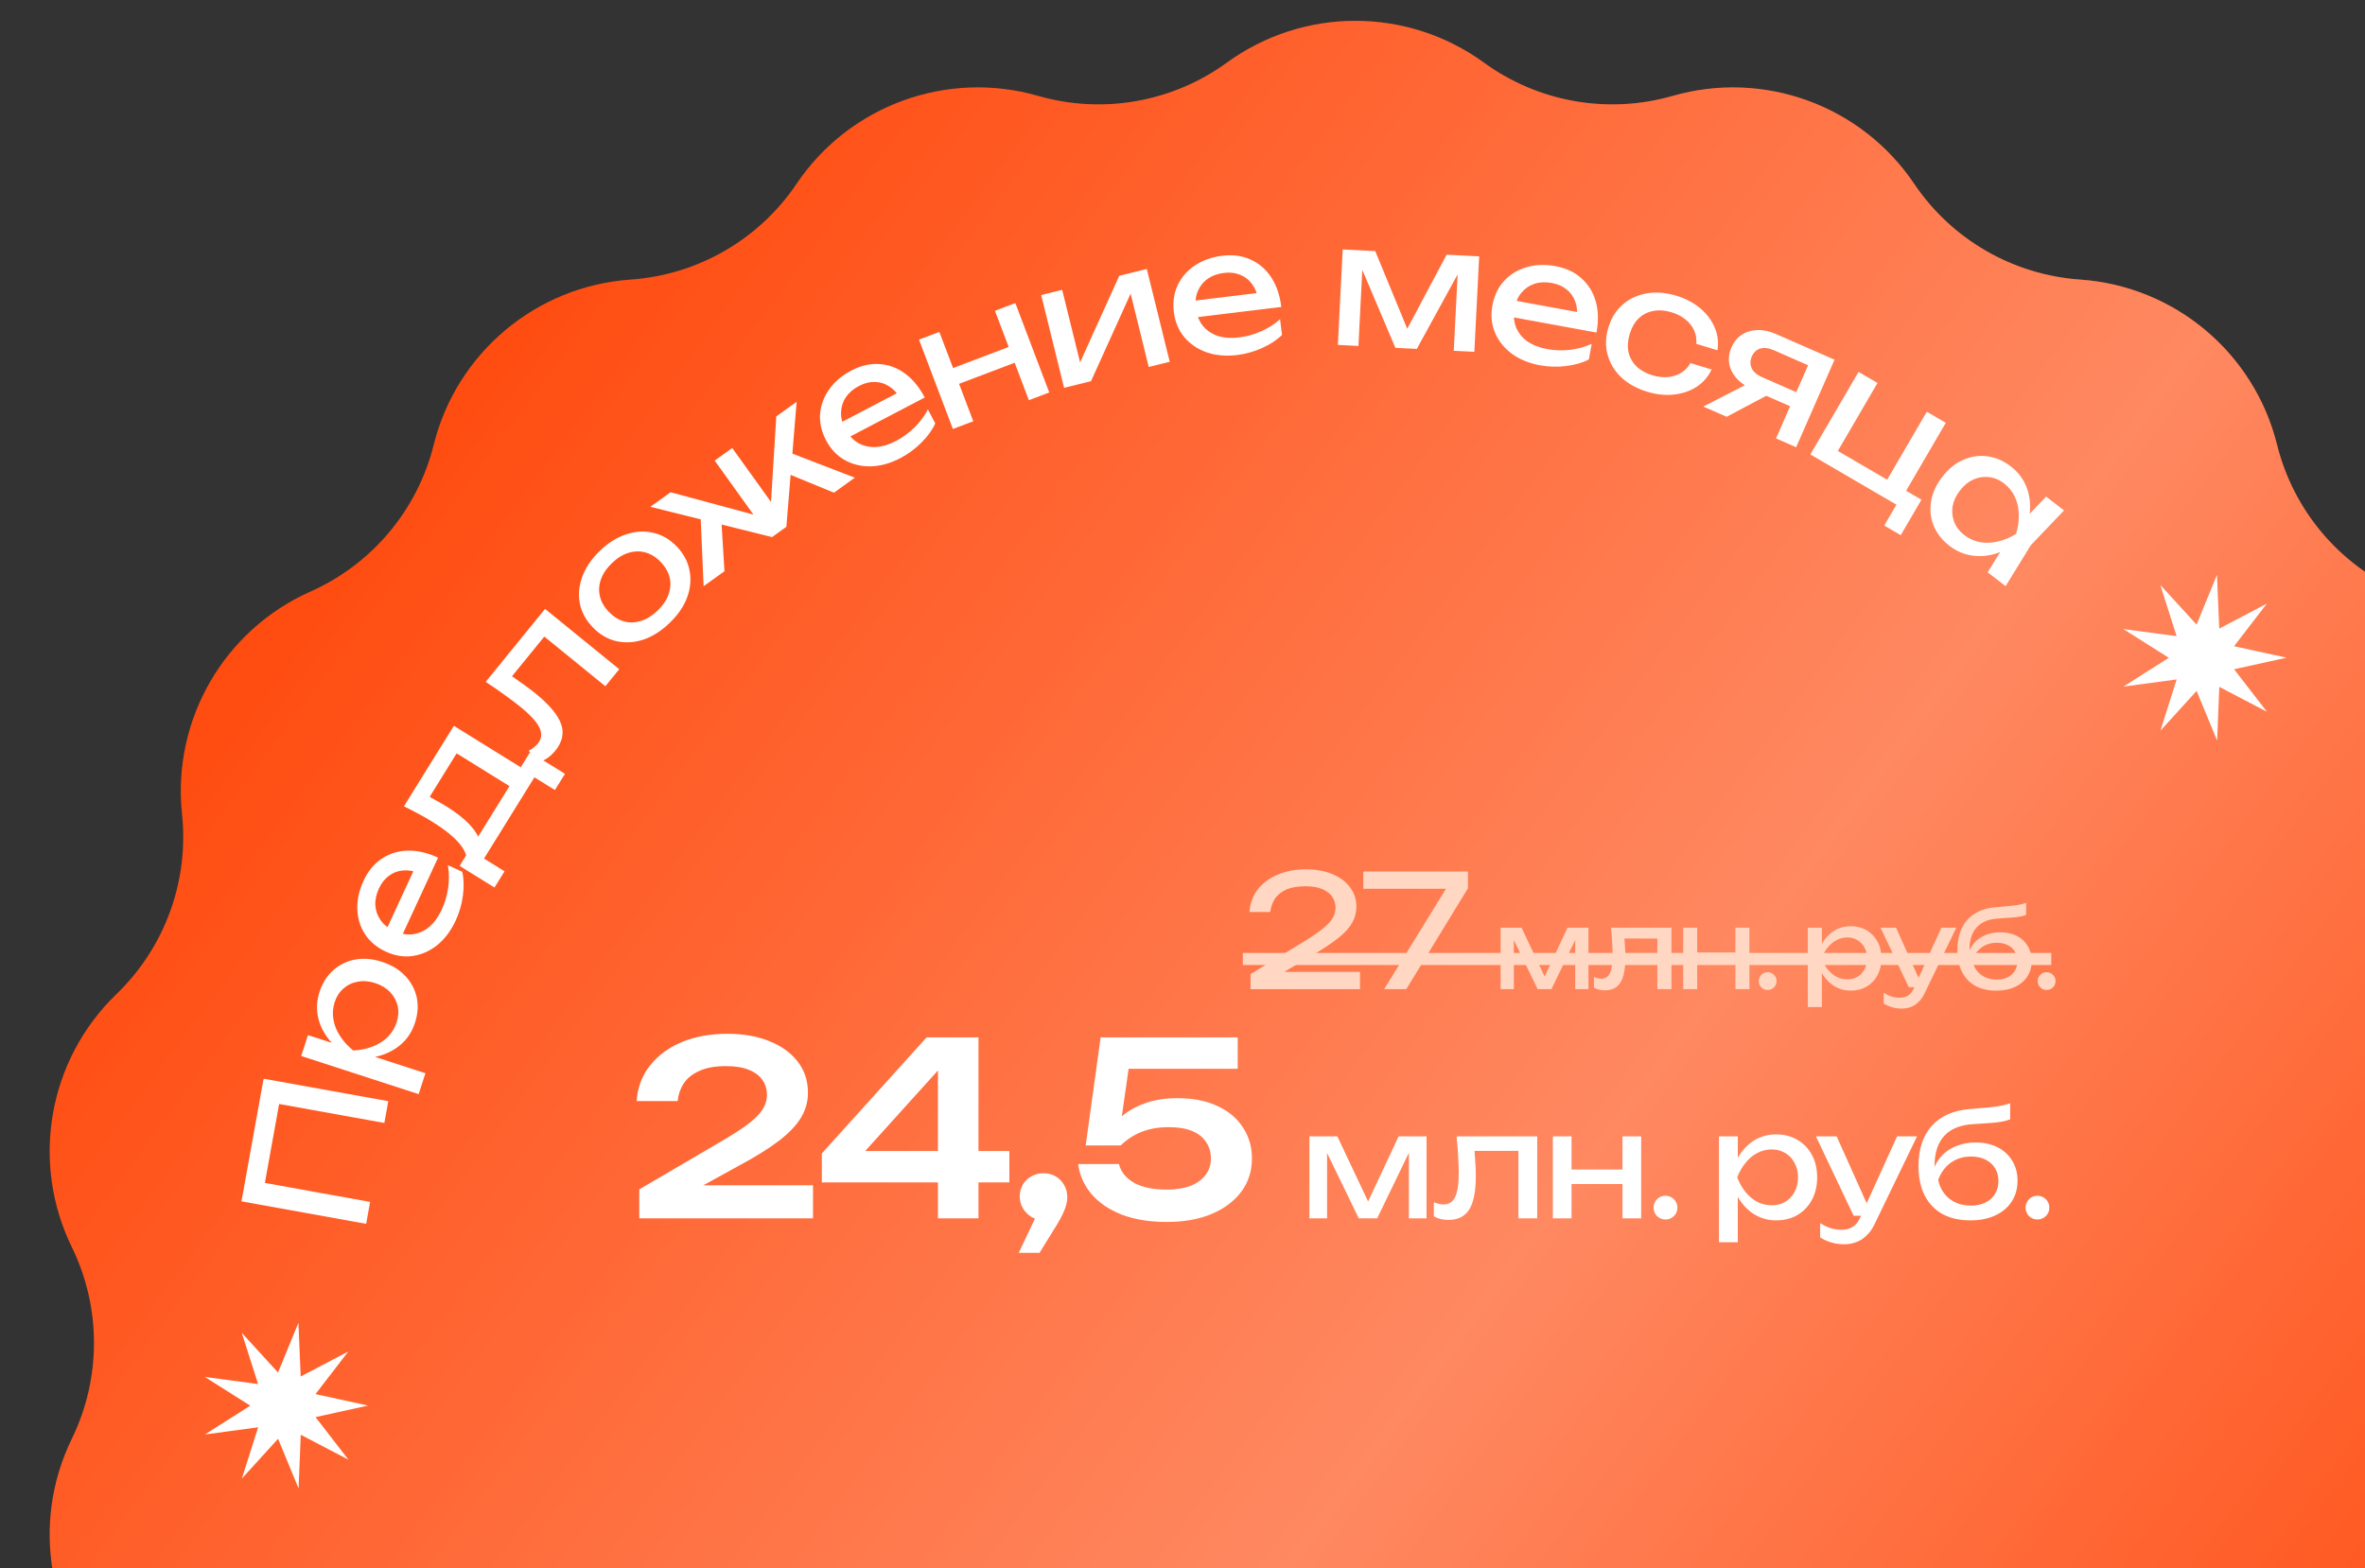 <?xml version="1.0" encoding="UTF-8"?> <svg xmlns="http://www.w3.org/2000/svg" width="196" height="130" viewBox="0 0 196 130" fill="none"><rect x="0" y="0" width="196" height="130" fill="#333333" stroke="none"/><path d="M101.68 5.19C108.028 0.573 116.629 0.573 122.977 5.19V5.19C127.488 8.472 133.262 9.49 138.624 7.949V7.949C146.168 5.782 154.25 8.723 158.636 15.233V15.233C161.753 19.86 166.83 22.791 172.396 23.177V23.177C180.227 23.721 186.815 29.249 188.71 36.866V36.866C190.057 42.281 193.825 46.771 198.923 49.038V49.038C206.095 52.227 210.396 59.675 209.571 67.481V67.481C208.985 73.029 210.99 78.538 215.005 82.411V82.411C220.655 87.861 222.148 96.331 218.703 103.384V103.384C216.255 108.397 216.255 114.26 218.703 119.273V119.273C222.148 126.326 220.655 134.796 215.005 140.246V140.246C210.99 144.119 208.985 149.628 209.571 155.176V155.176C210.396 162.982 206.095 170.43 198.923 173.619V173.619C193.825 175.886 190.057 180.376 188.71 185.791V185.791C186.815 193.408 180.227 198.936 172.396 199.48V199.48C166.83 199.866 161.753 202.797 158.636 207.424V207.424C154.25 213.934 146.168 216.875 138.624 214.708V214.708C133.262 213.167 127.488 214.185 122.977 217.467V217.467C116.629 222.084 108.028 222.084 101.68 217.467V217.467C97.168 214.185 91.395 213.167 86.033 214.708V214.708C78.489 216.875 70.407 213.934 66.021 207.424V207.424C62.904 202.797 57.827 199.866 52.261 199.48V199.48C44.43 198.936 37.842 193.408 35.947 185.791V185.791C34.6 180.376 30.832 175.886 25.734 173.619V173.619C18.561 170.43 14.261 162.982 15.086 155.176V155.176C15.672 149.628 13.667 144.119 9.652 140.246V140.246C4.002 134.796 2.509 126.326 5.954 119.273V119.273C8.402 114.26 8.402 108.397 5.954 103.384V103.384C2.509 96.331 4.002 87.861 9.652 82.411V82.411C13.667 78.538 15.672 73.029 15.086 67.481V67.481C14.261 59.675 18.561 52.227 25.734 49.038V49.038C30.832 46.771 34.6 42.281 35.947 36.866V36.866C37.842 29.249 44.43 23.721 52.261 23.177V23.177C57.827 22.791 62.904 19.86 66.021 15.233V15.233C70.407 8.723 78.489 5.782 86.033 7.949V7.949C91.395 9.49 97.168 8.472 101.68 5.19V5.19Z" fill="#FF4000"></path><path d="M101.68 5.19C108.028 0.573 116.629 0.573 122.977 5.19V5.19C127.488 8.472 133.262 9.49 138.624 7.949V7.949C146.168 5.782 154.25 8.723 158.636 15.233V15.233C161.753 19.86 166.83 22.791 172.396 23.177V23.177C180.227 23.721 186.815 29.249 188.71 36.866V36.866C190.057 42.281 193.825 46.771 198.923 49.038V49.038C206.095 52.227 210.396 59.675 209.571 67.481V67.481C208.985 73.029 210.99 78.538 215.005 82.411V82.411C220.655 87.861 222.148 96.331 218.703 103.384V103.384C216.255 108.397 216.255 114.26 218.703 119.273V119.273C222.148 126.326 220.655 134.796 215.005 140.246V140.246C210.99 144.119 208.985 149.628 209.571 155.176V155.176C210.396 162.982 206.095 170.43 198.923 173.619V173.619C193.825 175.886 190.057 180.376 188.71 185.791V185.791C186.815 193.408 180.227 198.936 172.396 199.48V199.48C166.83 199.866 161.753 202.797 158.636 207.424V207.424C154.25 213.934 146.168 216.875 138.624 214.708V214.708C133.262 213.167 127.488 214.185 122.977 217.467V217.467C116.629 222.084 108.028 222.084 101.68 217.467V217.467C97.168 214.185 91.395 213.167 86.033 214.708V214.708C78.489 216.875 70.407 213.934 66.021 207.424V207.424C62.904 202.797 57.827 199.866 52.261 199.48V199.48C44.43 198.936 37.842 193.408 35.947 185.791V185.791C34.6 180.376 30.832 175.886 25.734 173.619V173.619C18.561 170.43 14.261 162.982 15.086 155.176V155.176C15.672 149.628 13.667 144.119 9.652 140.246V140.246C4.002 134.796 2.509 126.326 5.954 119.273V119.273C8.402 114.26 8.402 108.397 5.954 103.384V103.384C2.509 96.331 4.002 87.861 9.652 82.411V82.411C13.667 78.538 15.672 73.029 15.086 67.481V67.481C14.261 59.675 18.561 52.227 25.734 49.038V49.038C30.832 46.771 34.6 42.281 35.947 36.866V36.866C37.842 29.249 44.43 23.721 52.261 23.177V23.177C57.827 22.791 62.904 19.86 66.021 15.233V15.233C70.407 8.723 78.489 5.782 86.033 7.949V7.949C91.395 9.49 97.168 8.472 101.68 5.19V5.19Z" fill="url(#paint0_linear_278_5365)" fill-opacity="0.38"></path><path d="M21.846 89.424L32.179 91.288L31.854 93.093L22.306 91.371L23.282 90.694L21.803 98.891L21.125 97.915L30.673 99.638L30.345 101.456L20.012 99.592L21.846 89.424ZM24.961 87.542L25.523 85.811L28.146 86.663L28.387 86.829L29.905 87.322L30.397 87.394L35.257 88.972L34.695 90.703L24.961 87.542ZM29.075 87.7C28.331 87.272 27.73 86.768 27.27 86.187C26.803 85.603 26.497 84.974 26.353 84.299C26.212 83.615 26.255 82.923 26.483 82.222C26.722 81.485 27.103 80.887 27.625 80.429C28.137 79.967 28.743 79.673 29.442 79.547C30.131 79.418 30.871 79.481 31.661 79.738C32.443 79.992 33.079 80.375 33.57 80.888C34.06 81.4 34.382 81.996 34.535 82.673C34.679 83.348 34.632 84.054 34.392 84.79C34.164 85.492 33.794 86.073 33.281 86.535C32.768 86.996 32.149 87.33 31.425 87.536C30.703 87.734 29.92 87.788 29.075 87.7ZM31.09 81.496C30.585 81.331 30.106 81.293 29.655 81.383C29.198 81.46 28.804 81.646 28.473 81.941C28.133 82.233 27.886 82.614 27.734 83.084C27.581 83.555 27.548 84.035 27.634 84.524C27.714 85.001 27.899 85.459 28.189 85.897C28.47 86.331 28.832 86.728 29.274 87.088C29.844 87.057 30.374 86.95 30.866 86.766C31.348 86.579 31.767 86.317 32.121 85.981C32.47 85.633 32.721 85.224 32.873 84.754C33.026 84.283 33.055 83.831 32.96 83.398C32.856 82.962 32.647 82.58 32.332 82.252C32.01 81.912 31.596 81.66 31.09 81.496ZM37.768 76.309C37.38 77.147 36.878 77.82 36.263 78.328C35.64 78.831 34.958 79.138 34.218 79.248C33.478 79.359 32.731 79.239 31.977 78.891C31.232 78.546 30.66 78.07 30.261 77.465C29.858 76.846 29.643 76.156 29.616 75.392C29.584 74.616 29.754 73.826 30.126 73.021C30.498 72.217 31.001 71.606 31.636 71.19C32.266 70.762 32.982 70.537 33.783 70.517C34.584 70.497 35.425 70.691 36.306 71.098L33.174 77.871L31.916 77.289L34.666 71.342L34.754 72.385C34.268 72.192 33.809 72.118 33.376 72.164C32.947 72.203 32.565 72.35 32.23 72.606C31.891 72.851 31.616 73.201 31.404 73.659C31.181 74.142 31.082 74.61 31.109 75.065C31.139 75.511 31.285 75.918 31.547 76.285C31.8 76.649 32.168 76.943 32.651 77.166C33.185 77.413 33.701 77.508 34.201 77.451C34.704 77.386 35.163 77.182 35.579 76.839C35.99 76.484 36.336 76.002 36.618 75.392C36.873 74.841 37.049 74.239 37.146 73.584C37.234 72.926 37.224 72.304 37.114 71.719L38.309 72.271C38.444 72.868 38.462 73.529 38.363 74.255C38.268 74.972 38.069 75.657 37.768 76.309ZM43.932 62.358L46.824 64.151L45.99 65.495L44.289 64.44L40.114 71.175L41.815 72.23L40.982 73.575L38.09 71.782L39.167 70.045L39.456 69.631L42.503 64.717L42.715 64.321L43.932 62.358ZM33.475 66.845L37.613 60.17L43.896 64.065L42.937 65.612L37.13 62.012L38.286 61.741L35.166 66.774L35.056 65.783C35.429 65.96 35.781 66.145 36.111 66.339C36.438 66.519 36.741 66.696 37.019 66.868C38.177 67.586 38.987 68.308 39.448 69.033C39.915 69.751 39.974 70.391 39.625 70.954L38.698 71.253C38.625 70.308 37.669 69.264 35.828 68.123C35.471 67.902 35.095 67.685 34.7 67.473C34.296 67.256 33.888 67.047 33.475 66.845ZM40.251 56.526L45.172 50.477L51.319 55.478L50.17 56.89L44.458 52.243L45.64 52.121L41.911 56.704L41.906 55.69C42.385 56.019 42.835 56.337 43.258 56.645C43.68 56.94 44.05 57.217 44.369 57.477C45.527 58.419 46.238 59.268 46.502 60.024C46.765 60.78 46.602 61.52 46.013 62.243C45.854 62.439 45.679 62.609 45.489 62.755C45.298 62.901 45.088 63.019 44.858 63.109L43.805 62.252C43.962 62.162 44.104 62.068 44.233 61.969C44.368 61.862 44.48 61.754 44.569 61.646C44.892 61.247 44.941 60.811 44.713 60.337C44.491 59.856 43.963 59.276 43.131 58.599C42.769 58.304 42.344 57.983 41.858 57.635C41.376 57.28 40.841 56.91 40.251 56.526ZM55.48 51.656C54.786 52.321 54.056 52.781 53.292 53.035C52.528 53.276 51.781 53.312 51.052 53.145C50.329 52.971 49.684 52.587 49.116 51.994C48.541 51.394 48.186 50.733 48.05 50.01C47.914 49.275 47.986 48.534 48.266 47.787C48.547 47.027 49.034 46.315 49.728 45.65C50.422 44.985 51.152 44.532 51.916 44.291C52.681 44.037 53.424 43.997 54.147 44.171C54.869 44.332 55.518 44.712 56.093 45.312C56.661 45.906 57.013 46.57 57.148 47.306C57.291 48.035 57.222 48.779 56.942 49.539C56.662 50.285 56.175 50.991 55.48 51.656ZM54.492 50.625C54.937 50.199 55.241 49.753 55.403 49.288C55.571 48.816 55.604 48.352 55.502 47.894C55.393 47.429 55.145 46.995 54.758 46.591C54.37 46.186 53.95 45.923 53.498 45.801C53.038 45.672 52.569 45.682 52.091 45.83C51.619 45.972 51.161 46.255 50.716 46.681C50.278 47.101 49.974 47.547 49.806 48.018C49.637 48.49 49.607 48.958 49.716 49.422C49.818 49.88 50.063 50.311 50.451 50.716C50.838 51.12 51.261 51.387 51.721 51.516C52.173 51.638 52.639 51.624 53.117 51.476C53.596 51.328 54.054 51.044 54.492 50.625ZM58.312 48.597L58.052 42.546L59.757 42.735L60.041 47.357L58.312 48.597ZM69.117 40.842L64.84 39.086L65.194 37.419L70.845 39.601L69.117 40.842ZM64.392 42.303L63.846 42.454L64.336 34.519L66.02 33.31L65.17 43.675L63.987 44.524L53.896 42.013L55.579 40.805L63.254 42.878L62.936 43.348L59.23 38.184L60.686 37.139L64.392 42.303ZM74.621 37.976C73.803 38.404 72.995 38.633 72.198 38.66C71.397 38.679 70.669 38.507 70.016 38.144C69.362 37.78 68.842 37.23 68.457 36.495C68.076 35.767 67.912 35.041 67.965 34.318C68.022 33.582 68.273 32.904 68.716 32.282C69.163 31.647 69.78 31.124 70.565 30.713C71.351 30.301 72.122 30.124 72.879 30.181C73.639 30.225 74.343 30.483 74.991 30.955C75.638 31.427 76.187 32.093 76.638 32.953L70.027 36.415L69.384 35.187L75.189 32.148L74.623 33.029C74.355 32.579 74.036 32.24 73.664 32.014C73.301 31.782 72.908 31.666 72.487 31.666C72.069 31.653 71.637 31.763 71.191 31.997C70.719 32.244 70.356 32.556 70.1 32.932C69.852 33.304 69.72 33.715 69.703 34.167C69.682 34.61 69.795 35.067 70.042 35.538C70.315 36.059 70.666 36.449 71.097 36.708C71.536 36.963 72.025 37.081 72.563 37.063C73.105 37.032 73.674 36.86 74.269 36.548C74.806 36.267 75.313 35.896 75.789 35.437C76.26 34.968 76.63 34.469 76.9 33.938L77.511 35.104C77.254 35.66 76.865 36.195 76.345 36.71C75.832 37.221 75.258 37.642 74.621 37.976ZM76.162 28.155L77.85 27.515L80.661 34.924L78.972 35.564L76.162 28.155ZM82.458 25.767L84.147 25.126L86.957 32.535L85.268 33.176L82.458 25.767ZM78.254 30.79L84.302 28.496L84.798 29.805L78.751 32.099L78.254 30.79ZM88.187 32.152L86.289 24.459L88.029 24.029L89.709 30.839L89.149 30.848L92.759 22.863L95.043 22.299L96.941 29.992L95.201 30.422L93.498 23.517L94.075 23.518L90.417 31.602L88.187 32.152ZM102.527 29.431C101.61 29.543 100.774 29.471 100.019 29.215C99.263 28.95 98.643 28.532 98.159 27.961C97.676 27.39 97.384 26.692 97.284 25.867C97.185 25.052 97.288 24.316 97.593 23.658C97.907 22.99 98.381 22.443 99.015 22.018C99.658 21.582 100.419 21.311 101.3 21.203C102.18 21.096 102.964 21.203 103.651 21.523C104.347 21.834 104.915 22.324 105.354 22.994C105.793 23.665 106.071 24.482 106.188 25.446L98.781 26.348L98.614 24.972L105.117 24.18L104.277 24.804C104.186 24.288 104.006 23.859 103.739 23.515C103.481 23.171 103.154 22.924 102.76 22.774C102.374 22.615 101.931 22.565 101.431 22.626C100.902 22.691 100.452 22.853 100.08 23.115C99.716 23.376 99.448 23.714 99.272 24.13C99.096 24.537 99.04 25.005 99.105 25.533C99.176 26.116 99.367 26.605 99.678 27C99.999 27.393 100.414 27.677 100.924 27.85C101.443 28.012 102.035 28.053 102.702 27.972C103.304 27.898 103.909 27.731 104.517 27.468C105.123 27.197 105.646 26.861 106.086 26.459L106.245 27.766C105.809 28.195 105.256 28.558 104.587 28.856C103.927 29.153 103.241 29.345 102.527 29.431ZM110.875 28.593L111.277 20.679L113.975 20.816L116.945 28.031L116.232 27.995L119.889 21.116L122.588 21.252L122.187 29.166L120.481 29.08L120.852 21.767L121.327 21.791L117.419 28.924L115.643 28.834L112.475 21.37L112.951 21.38L112.581 28.679L110.875 28.593ZM127.629 30.283C126.72 30.116 125.943 29.798 125.299 29.329C124.656 28.85 124.189 28.266 123.898 27.577C123.607 26.888 123.536 26.135 123.686 25.318C123.834 24.51 124.152 23.838 124.639 23.301C125.138 22.756 125.753 22.376 126.486 22.159C127.229 21.935 128.037 21.903 128.909 22.063C129.781 22.223 130.497 22.558 131.059 23.069C131.63 23.572 132.026 24.209 132.245 24.98C132.464 25.751 132.486 26.614 132.311 27.569L124.972 26.223L125.222 24.859L131.666 26.041L130.678 26.387C130.745 25.868 130.701 25.404 130.548 24.997C130.405 24.591 130.167 24.258 129.835 23.997C129.514 23.73 129.106 23.551 128.61 23.46C128.087 23.364 127.608 23.385 127.175 23.524C126.75 23.664 126.393 23.907 126.102 24.252C125.812 24.588 125.62 25.018 125.524 25.541C125.418 26.119 125.454 26.643 125.634 27.113C125.823 27.584 126.135 27.978 126.57 28.295C127.016 28.605 127.57 28.82 128.231 28.941C128.828 29.051 129.455 29.071 130.113 29.002C130.772 28.923 131.372 28.758 131.912 28.506L131.674 29.8C131.13 30.08 130.494 30.262 129.766 30.347C129.048 30.434 128.336 30.412 127.629 30.283ZM141.849 30.631C141.57 31.229 141.155 31.708 140.607 32.067C140.061 32.418 139.434 32.632 138.728 32.709C138.021 32.787 137.284 32.709 136.516 32.475C135.641 32.208 134.919 31.807 134.351 31.273C133.793 30.732 133.418 30.106 133.226 29.393C133.033 28.681 133.056 27.932 133.296 27.146C133.535 26.36 133.934 25.726 134.491 25.242C135.048 24.758 135.708 24.452 136.469 24.323C137.242 24.187 138.066 24.253 138.941 24.52C139.709 24.754 140.364 25.1 140.907 25.558C141.451 26.017 141.85 26.548 142.105 27.153C142.362 27.748 142.439 28.377 142.335 29.038L140.581 28.503C140.63 27.893 140.467 27.356 140.092 26.89C139.716 26.425 139.194 26.09 138.524 25.886C137.989 25.723 137.487 25.687 137.02 25.779C136.556 25.861 136.152 26.065 135.809 26.39C135.478 26.709 135.23 27.14 135.064 27.685C134.9 28.221 134.866 28.718 134.96 29.176C135.064 29.637 135.284 30.035 135.62 30.372C135.96 30.7 136.397 30.945 136.933 31.109C137.611 31.315 138.237 31.326 138.811 31.14C139.385 30.953 139.813 30.606 140.095 30.097L141.849 30.631ZM149.357 32.724L148.846 33.891L145.179 32.284L145.17 32.234C144.64 32.002 144.215 31.703 143.896 31.339C143.577 30.975 143.381 30.573 143.308 30.134C143.236 29.695 143.299 29.248 143.498 28.795C143.696 28.342 143.981 27.994 144.354 27.749C144.726 27.505 145.154 27.376 145.638 27.364C146.126 27.344 146.635 27.45 147.165 27.682L152.038 29.818L148.857 37.075L147.19 36.344L150.163 29.561L150.399 30.521L147.001 29.032C146.582 28.848 146.21 28.802 145.885 28.894C145.568 28.989 145.334 29.208 145.184 29.55C145.035 29.892 145.03 30.216 145.171 30.522C145.32 30.832 145.605 31.079 146.023 31.263L149.357 32.724ZM147.281 32.334L143.099 34.552L141.163 33.703L145.422 31.519L147.281 32.334ZM161.258 35.05L157.773 41.023L157.704 40.53L159.24 41.426L157.525 44.364L156.159 43.567L157.33 41.559L157.434 41.993L150.034 37.674L154.028 30.83L155.6 31.748L152.114 37.721L152.057 37.234L156.628 39.901L156.201 40.106L159.686 34.133L161.258 35.05ZM164.731 47.445L166.283 44.929L167.196 44.342L167.523 43.322L169.572 41.171L171.057 42.317L168.304 45.197L166.216 48.591L164.731 47.445ZM167.595 44.65C166.947 45.2 166.269 45.596 165.562 45.84C164.855 46.085 164.156 46.158 163.465 46.061C162.781 45.97 162.147 45.699 161.563 45.248C160.95 44.775 160.512 44.219 160.25 43.581C159.994 42.935 159.924 42.262 160.04 41.562C160.156 40.861 160.465 40.186 160.966 39.536C161.474 38.878 162.049 38.408 162.691 38.126C163.339 37.836 164.005 37.737 164.689 37.828C165.378 37.912 166.03 38.191 166.643 38.664C167.227 39.115 167.65 39.659 167.912 40.297C168.181 40.941 168.287 41.636 168.231 42.382C168.187 43.127 167.975 43.882 167.595 44.65ZM162.43 40.665C162.105 41.086 161.902 41.525 161.821 41.981C161.753 42.436 161.799 42.872 161.96 43.291C162.126 43.702 162.405 44.058 162.796 44.361C163.195 44.668 163.633 44.865 164.11 44.95C164.592 45.027 165.086 45.007 165.589 44.889C166.106 44.769 166.605 44.558 167.085 44.257C167.255 43.716 167.329 43.184 167.308 42.661C167.301 42.136 167.195 41.654 166.992 41.214C166.795 40.767 166.496 40.39 166.097 40.082C165.706 39.78 165.287 39.604 164.842 39.555C164.402 39.499 163.968 39.565 163.54 39.753C163.125 39.94 162.755 40.244 162.43 40.665Z" fill="white"></path><path d="M52.76 91.28C52.84 90.133 53.213 89.147 53.88 88.32C54.547 87.48 55.427 86.833 56.52 86.38C57.627 85.927 58.88 85.7 60.28 85.7C61.613 85.7 62.78 85.907 63.78 86.32C64.78 86.72 65.56 87.287 66.12 88.02C66.68 88.753 66.96 89.607 66.96 90.58C66.96 91.327 66.767 92.02 66.38 92.66C65.993 93.3 65.373 93.947 64.52 94.6C63.68 95.24 62.56 95.933 61.16 96.68L56.62 99.18L56.36 98.26H67.38V101H52.98V98.6L59.4 94.84C60.467 94.227 61.3 93.7 61.9 93.26C62.5 92.807 62.927 92.387 63.18 92C63.433 91.613 63.56 91.2 63.56 90.76C63.56 90.293 63.433 89.88 63.18 89.52C62.927 89.16 62.547 88.88 62.04 88.68C61.547 88.48 60.92 88.38 60.16 88.38C59.267 88.38 58.533 88.513 57.96 88.78C57.387 89.033 56.953 89.38 56.66 89.82C56.38 90.26 56.213 90.747 56.16 91.28H52.76ZM81.091 86V101H77.731V87.46H78.891L70.691 96.54L70.65 95.42H83.65V98.02H68.111V95.62L76.79 86H81.091ZM84.431 103.86L86.291 99.92L86.471 101.14C86.111 101.14 85.778 101.053 85.471 100.88C85.178 100.693 84.944 100.453 84.771 100.16C84.598 99.867 84.511 99.54 84.511 99.18C84.511 98.82 84.598 98.493 84.771 98.2C84.944 97.907 85.178 97.68 85.471 97.52C85.778 97.347 86.111 97.26 86.471 97.26C86.858 97.26 87.198 97.347 87.491 97.52C87.784 97.693 88.018 97.933 88.191 98.24C88.364 98.533 88.451 98.873 88.451 99.26C88.451 99.607 88.364 99.98 88.191 100.38C88.031 100.78 87.751 101.293 87.351 101.92L86.151 103.86H84.431ZM91.216 86H102.576V88.6H92.256L93.636 87.9L92.796 93.76H91.896C92.202 93.28 92.609 92.833 93.116 92.42C93.636 92.007 94.269 91.673 95.016 91.42C95.762 91.167 96.622 91.04 97.596 91.04C98.889 91.04 99.996 91.26 100.916 91.7C101.836 92.127 102.536 92.72 103.016 93.48C103.509 94.227 103.756 95.08 103.756 96.04C103.756 97.067 103.469 97.973 102.896 98.76C102.322 99.547 101.509 100.167 100.456 100.62C99.402 101.073 98.149 101.3 96.696 101.3C95.256 101.3 94.002 101.093 92.936 100.68C91.869 100.253 91.029 99.673 90.416 98.94C89.816 98.207 89.462 97.393 89.356 96.5H92.736C92.896 97.153 93.316 97.673 93.996 98.06C94.676 98.433 95.576 98.62 96.696 98.62C97.442 98.62 98.089 98.52 98.636 98.32C99.182 98.107 99.602 97.807 99.896 97.42C100.202 97.033 100.356 96.573 100.356 96.04C100.356 95.52 100.222 95.067 99.956 94.68C99.702 94.28 99.316 93.973 98.796 93.76C98.289 93.547 97.642 93.44 96.856 93.44C96.216 93.44 95.636 93.513 95.116 93.66C94.609 93.807 94.169 94 93.796 94.24C93.436 94.467 93.129 94.707 92.876 94.96H89.976L91.216 86ZM108.518 101V94.208H110.834L113.69 100.256H113.078L115.91 94.208H118.226V101H116.762V94.724H117.17L114.134 101H112.61L109.574 94.748L109.982 94.736V101H108.518ZM120.714 94.208H127.398V101H125.838V94.688L126.558 95.408H121.494L122.166 94.856C122.206 95.352 122.238 95.824 122.262 96.272C122.294 96.712 122.31 97.108 122.31 97.46C122.31 98.74 122.13 99.672 121.77 100.256C121.41 100.84 120.83 101.132 120.03 101.132C119.814 101.132 119.606 101.108 119.406 101.06C119.206 101.012 119.014 100.936 118.83 100.832V99.668C118.974 99.724 119.114 99.768 119.25 99.8C119.394 99.832 119.526 99.848 119.646 99.848C120.086 99.848 120.402 99.644 120.594 99.236C120.794 98.828 120.894 98.164 120.894 97.244C120.894 96.844 120.878 96.388 120.846 95.876C120.822 95.364 120.778 94.808 120.714 94.208ZM128.693 94.208H130.241V101H128.693V94.208ZM134.465 94.208H136.013V101H134.465V94.208ZM129.569 96.956H135.113V98.156H129.569V96.956ZM138.029 101.096C137.845 101.096 137.677 101.052 137.525 100.964C137.381 100.876 137.265 100.76 137.177 100.616C137.089 100.464 137.045 100.296 137.045 100.112C137.045 99.928 137.089 99.764 137.177 99.62C137.265 99.468 137.381 99.348 137.525 99.26C137.677 99.172 137.845 99.128 138.029 99.128C138.213 99.128 138.377 99.172 138.521 99.26C138.673 99.348 138.793 99.468 138.881 99.62C138.969 99.764 139.013 99.928 139.013 100.112C139.013 100.296 138.969 100.464 138.881 100.616C138.793 100.76 138.673 100.876 138.521 100.964C138.377 101.052 138.213 101.096 138.029 101.096ZM142.46 94.208H144.02V96.572L143.948 96.812V98.18L144.02 98.6V102.98H142.46V94.208ZM143.42 97.604C143.572 96.884 143.824 96.26 144.176 95.732C144.528 95.196 144.96 94.78 145.472 94.484C145.992 94.188 146.568 94.04 147.2 94.04C147.865 94.04 148.453 94.192 148.964 94.496C149.476 94.792 149.876 95.208 150.164 95.744C150.453 96.272 150.597 96.892 150.597 97.604C150.597 98.308 150.453 98.928 150.164 99.464C149.876 100 149.476 100.42 148.964 100.724C148.453 101.02 147.865 101.168 147.2 101.168C146.568 101.168 145.996 101.02 145.484 100.724C144.972 100.428 144.536 100.012 144.176 99.476C143.824 98.94 143.572 98.316 143.42 97.604ZM149.012 97.604C149.012 97.148 148.916 96.748 148.724 96.404C148.54 96.052 148.284 95.78 147.956 95.588C147.628 95.388 147.253 95.288 146.829 95.288C146.405 95.288 146.004 95.388 145.628 95.588C145.26 95.78 144.936 96.052 144.656 96.404C144.376 96.748 144.148 97.148 143.972 97.604C144.148 98.06 144.376 98.464 144.656 98.816C144.936 99.16 145.26 99.432 145.628 99.632C146.004 99.824 146.405 99.92 146.829 99.92C147.253 99.92 147.628 99.824 147.956 99.632C148.284 99.432 148.54 99.16 148.724 98.816C148.916 98.464 149.012 98.06 149.012 97.604ZM152.838 103.148C152.438 103.148 152.074 103.096 151.746 102.992C151.426 102.896 151.126 102.76 150.846 102.584V101.396C151.15 101.588 151.438 101.728 151.71 101.816C151.99 101.904 152.302 101.948 152.646 101.948C152.974 101.948 153.266 101.872 153.522 101.72C153.778 101.576 153.99 101.32 154.158 100.952L157.218 94.208H158.874L155.358 101.48C155.166 101.88 154.938 102.2 154.674 102.44C154.418 102.688 154.134 102.868 153.822 102.98C153.518 103.092 153.19 103.148 152.838 103.148ZM153.618 100.784L150.498 94.208H152.214L155.166 100.784H153.618ZM163.304 101.168C162.4 101.168 161.624 100.992 160.976 100.64C160.336 100.28 159.844 99.764 159.5 99.092C159.164 98.42 158.996 97.612 158.996 96.668C158.996 95.26 159.364 94.148 160.1 93.332C160.836 92.516 161.888 92.052 163.256 91.94C163.808 91.892 164.264 91.852 164.624 91.82C164.992 91.788 165.292 91.756 165.524 91.724C165.756 91.684 165.952 91.644 166.112 91.604C166.28 91.564 166.44 91.516 166.592 91.46V92.792C166.44 92.856 166.236 92.916 165.98 92.972C165.724 93.02 165.4 93.06 165.008 93.092C164.616 93.124 164.136 93.156 163.568 93.188C162.496 93.244 161.688 93.564 161.144 94.148C160.6 94.732 160.328 95.564 160.328 96.644V97.028L160.244 96.932C160.42 96.46 160.672 96.06 161 95.732C161.336 95.404 161.736 95.152 162.2 94.976C162.664 94.8 163.172 94.712 163.724 94.712C164.42 94.712 165.028 94.844 165.548 95.108C166.068 95.372 166.472 95.744 166.76 96.224C167.056 96.696 167.204 97.248 167.204 97.88C167.204 98.544 167.04 99.124 166.712 99.62C166.392 100.108 165.94 100.488 165.356 100.76C164.772 101.032 164.088 101.168 163.304 101.168ZM163.34 99.944C163.804 99.944 164.204 99.86 164.54 99.692C164.884 99.524 165.148 99.288 165.332 98.984C165.524 98.672 165.62 98.312 165.62 97.904C165.62 97.496 165.524 97.14 165.332 96.836C165.148 96.532 164.884 96.296 164.54 96.128C164.204 95.96 163.804 95.876 163.34 95.876C162.716 95.876 162.164 96.044 161.684 96.38C161.212 96.716 160.86 97.192 160.628 97.808C160.764 98.464 161.072 98.984 161.552 99.368C162.04 99.752 162.636 99.944 163.34 99.944ZM168.854 101.096C168.67 101.096 168.502 101.052 168.35 100.964C168.206 100.876 168.09 100.76 168.002 100.616C167.914 100.464 167.87 100.296 167.87 100.112C167.87 99.928 167.914 99.764 168.002 99.62C168.09 99.468 168.206 99.348 168.35 99.26C168.502 99.172 168.67 99.128 168.854 99.128C169.038 99.128 169.202 99.172 169.346 99.26C169.498 99.348 169.618 99.468 169.706 99.62C169.794 99.764 169.838 99.928 169.838 100.112C169.838 100.296 169.794 100.464 169.706 100.616C169.618 100.76 169.498 100.876 169.346 100.964C169.202 101.052 169.038 101.096 168.854 101.096Z" fill="white"></path><path d="M103.546 75.604C103.598 74.885 103.828 74.261 104.235 73.732C104.651 73.203 105.201 72.796 105.886 72.51C106.571 72.215 107.351 72.068 108.226 72.068C109.058 72.068 109.786 72.198 110.41 72.458C111.043 72.718 111.532 73.082 111.879 73.55C112.234 74.018 112.412 74.56 112.412 75.175C112.412 75.652 112.295 76.094 112.061 76.501C111.836 76.908 111.459 77.324 110.93 77.749C110.41 78.165 109.704 78.637 108.811 79.166L105.574 81.077L105.353 80.57H112.711V82H103.637V80.752L107.784 78.23C108.512 77.788 109.084 77.407 109.5 77.086C109.925 76.757 110.228 76.449 110.41 76.163C110.592 75.877 110.683 75.574 110.683 75.253C110.683 74.915 110.592 74.612 110.41 74.343C110.228 74.074 109.951 73.862 109.578 73.706C109.214 73.55 108.746 73.472 108.174 73.472C107.524 73.472 106.991 73.567 106.575 73.758C106.159 73.949 105.847 74.209 105.639 74.538C105.44 74.859 105.318 75.214 105.275 75.604H103.546ZM114.714 82L120.148 73.173L120.135 73.68H112.985V72.25H121.656V73.641L116.547 82H114.714ZM124.364 82V76.906H126.101L128.243 81.442H127.784L129.908 76.906H131.645V82H130.547V77.293H130.853L128.576 82H127.433L125.156 77.311L125.462 77.302V82H124.364ZM133.51 76.906H138.523V82H137.353V77.266L137.893 77.806H134.095L134.599 77.392C134.629 77.764 134.653 78.118 134.671 78.454C134.695 78.784 134.707 79.081 134.707 79.345C134.707 80.305 134.572 81.004 134.302 81.442C134.032 81.88 133.597 82.099 132.997 82.099C132.835 82.099 132.679 82.081 132.529 82.045C132.379 82.009 132.235 81.952 132.097 81.874V81.001C132.205 81.043 132.31 81.076 132.412 81.1C132.52 81.124 132.619 81.136 132.709 81.136C133.039 81.136 133.276 80.983 133.42 80.677C133.57 80.371 133.645 79.873 133.645 79.183C133.645 78.883 133.633 78.541 133.609 78.157C133.591 77.773 133.558 77.356 133.51 76.906ZM139.495 76.906H140.656V82H139.495V76.906ZM143.824 76.906H144.985V82H143.824V76.906ZM140.152 78.967H144.31V79.867H140.152V78.967ZM146.497 82.072C146.359 82.072 146.233 82.039 146.119 81.973C146.011 81.907 145.924 81.82 145.858 81.712C145.792 81.598 145.759 81.472 145.759 81.334C145.759 81.196 145.792 81.073 145.858 80.965C145.924 80.851 146.011 80.761 146.119 80.695C146.233 80.629 146.359 80.596 146.497 80.596C146.635 80.596 146.758 80.629 146.866 80.695C146.98 80.761 147.07 80.851 147.136 80.965C147.202 81.073 147.235 81.196 147.235 81.334C147.235 81.472 147.202 81.598 147.136 81.712C147.07 81.82 146.98 81.907 146.866 81.973C146.758 82.039 146.635 82.072 146.497 82.072ZM149.821 76.906H150.991V78.679L150.937 78.859V79.885L150.991 80.2V83.485H149.821V76.906ZM150.541 79.453C150.655 78.913 150.844 78.445 151.108 78.049C151.372 77.647 151.696 77.335 152.08 77.113C152.47 76.891 152.902 76.78 153.376 76.78C153.874 76.78 154.315 76.894 154.699 77.122C155.083 77.344 155.383 77.656 155.599 78.058C155.815 78.454 155.923 78.919 155.923 79.453C155.923 79.981 155.815 80.446 155.599 80.848C155.383 81.25 155.083 81.565 154.699 81.793C154.315 82.015 153.874 82.126 153.376 82.126C152.902 82.126 152.473 82.015 152.089 81.793C151.705 81.571 151.378 81.259 151.108 80.857C150.844 80.455 150.655 79.987 150.541 79.453ZM154.735 79.453C154.735 79.111 154.663 78.811 154.519 78.553C154.381 78.289 154.189 78.085 153.943 77.941C153.697 77.791 153.415 77.716 153.097 77.716C152.779 77.716 152.479 77.791 152.197 77.941C151.921 78.085 151.678 78.289 151.468 78.553C151.258 78.811 151.087 79.111 150.955 79.453C151.087 79.795 151.258 80.098 151.468 80.362C151.678 80.62 151.921 80.824 152.197 80.974C152.479 81.118 152.779 81.19 153.097 81.19C153.415 81.19 153.697 81.118 153.943 80.974C154.189 80.824 154.381 80.62 154.519 80.362C154.663 80.098 154.735 79.795 154.735 79.453ZM157.604 83.611C157.304 83.611 157.031 83.572 156.785 83.494C156.545 83.422 156.32 83.32 156.11 83.188V82.297C156.338 82.441 156.554 82.546 156.758 82.612C156.968 82.678 157.202 82.711 157.46 82.711C157.706 82.711 157.925 82.654 158.117 82.54C158.309 82.432 158.468 82.24 158.594 81.964L160.889 76.906H162.131L159.494 82.36C159.35 82.66 159.179 82.9 158.981 83.08C158.789 83.266 158.576 83.401 158.342 83.485C158.114 83.569 157.868 83.611 157.604 83.611ZM158.189 81.838L155.849 76.906H157.136L159.35 81.838H158.189ZM165.453 82.126C164.775 82.126 164.193 81.994 163.707 81.73C163.227 81.46 162.858 81.073 162.6 80.569C162.348 80.065 162.222 79.459 162.222 78.751C162.222 77.695 162.498 76.861 163.05 76.249C163.602 75.637 164.391 75.289 165.417 75.205C165.831 75.169 166.173 75.139 166.443 75.115C166.719 75.091 166.944 75.067 167.118 75.043C167.292 75.013 167.439 74.983 167.559 74.953C167.685 74.923 167.805 74.887 167.919 74.845V75.844C167.805 75.892 167.652 75.937 167.46 75.979C167.268 76.015 167.025 76.045 166.731 76.069C166.437 76.093 166.077 76.117 165.651 76.141C164.847 76.183 164.241 76.423 163.833 76.861C163.425 77.299 163.221 77.923 163.221 78.733V79.021L163.158 78.949C163.29 78.595 163.479 78.295 163.725 78.049C163.977 77.803 164.277 77.614 164.625 77.482C164.973 77.35 165.354 77.284 165.768 77.284C166.29 77.284 166.746 77.383 167.136 77.581C167.526 77.779 167.829 78.058 168.045 78.418C168.267 78.772 168.378 79.186 168.378 79.66C168.378 80.158 168.255 80.593 168.009 80.965C167.769 81.331 167.43 81.616 166.992 81.82C166.554 82.024 166.041 82.126 165.453 82.126ZM165.48 81.208C165.828 81.208 166.128 81.145 166.38 81.019C166.638 80.893 166.836 80.716 166.974 80.488C167.118 80.254 167.19 79.984 167.19 79.678C167.19 79.372 167.118 79.105 166.974 78.877C166.836 78.649 166.638 78.472 166.38 78.346C166.128 78.22 165.828 78.157 165.48 78.157C165.012 78.157 164.598 78.283 164.238 78.535C163.884 78.787 163.62 79.144 163.446 79.606C163.548 80.098 163.779 80.488 164.139 80.776C164.505 81.064 164.952 81.208 165.48 81.208ZM169.616 82.072C169.478 82.072 169.352 82.039 169.238 81.973C169.13 81.907 169.043 81.82 168.977 81.712C168.911 81.598 168.878 81.472 168.878 81.334C168.878 81.196 168.911 81.073 168.977 80.965C169.043 80.851 169.13 80.761 169.238 80.695C169.352 80.629 169.478 80.596 169.616 80.596C169.754 80.596 169.877 80.629 169.985 80.695C170.099 80.761 170.189 80.851 170.255 80.965C170.321 81.073 170.354 81.196 170.354 81.334C170.354 81.472 170.321 81.598 170.255 81.712C170.189 81.82 170.099 81.907 169.985 81.973C169.877 82.039 169.754 82.072 169.616 82.072Z" fill="#FFD7C3"></path><line x1="103" y1="79.5" x2="170" y2="79.5" stroke="#FFD7C3"></line><path d="M20.036 110.492L23.041 113.781L24.732 109.659L24.92 114.111L28.865 112.04L26.148 115.571L30.501 116.521L26.15 117.479L28.874 121.005L24.925 118.942L24.745 123.394L23.046 119.275L20.047 122.57L21.393 118.323L16.978 118.919L20.739 116.53L16.973 114.149L21.39 114.737L20.036 110.492Z" fill="white"></path><path d="M179.036 48.492L182.041 51.782L183.732 47.66L183.92 52.111L187.865 50.041L185.148 53.572L189.501 54.522L185.15 55.48L187.874 59.005L183.925 56.942L183.745 61.394L182.046 57.276L179.047 60.57L180.393 56.323L175.978 56.919L179.739 54.531L175.973 52.149L180.39 52.737L179.036 48.492Z" fill="white"></path><defs><linearGradient id="paint0_linear_278_5365" x1="5.619" y1="36.004" x2="204.69" y2="183.963" gradientUnits="userSpaceOnUse"><stop stop-color="white" stop-opacity="0"></stop><stop offset="0.553" stop-color="white"></stop><stop offset="1" stop-color="white" stop-opacity="0"></stop></linearGradient></defs></svg> 